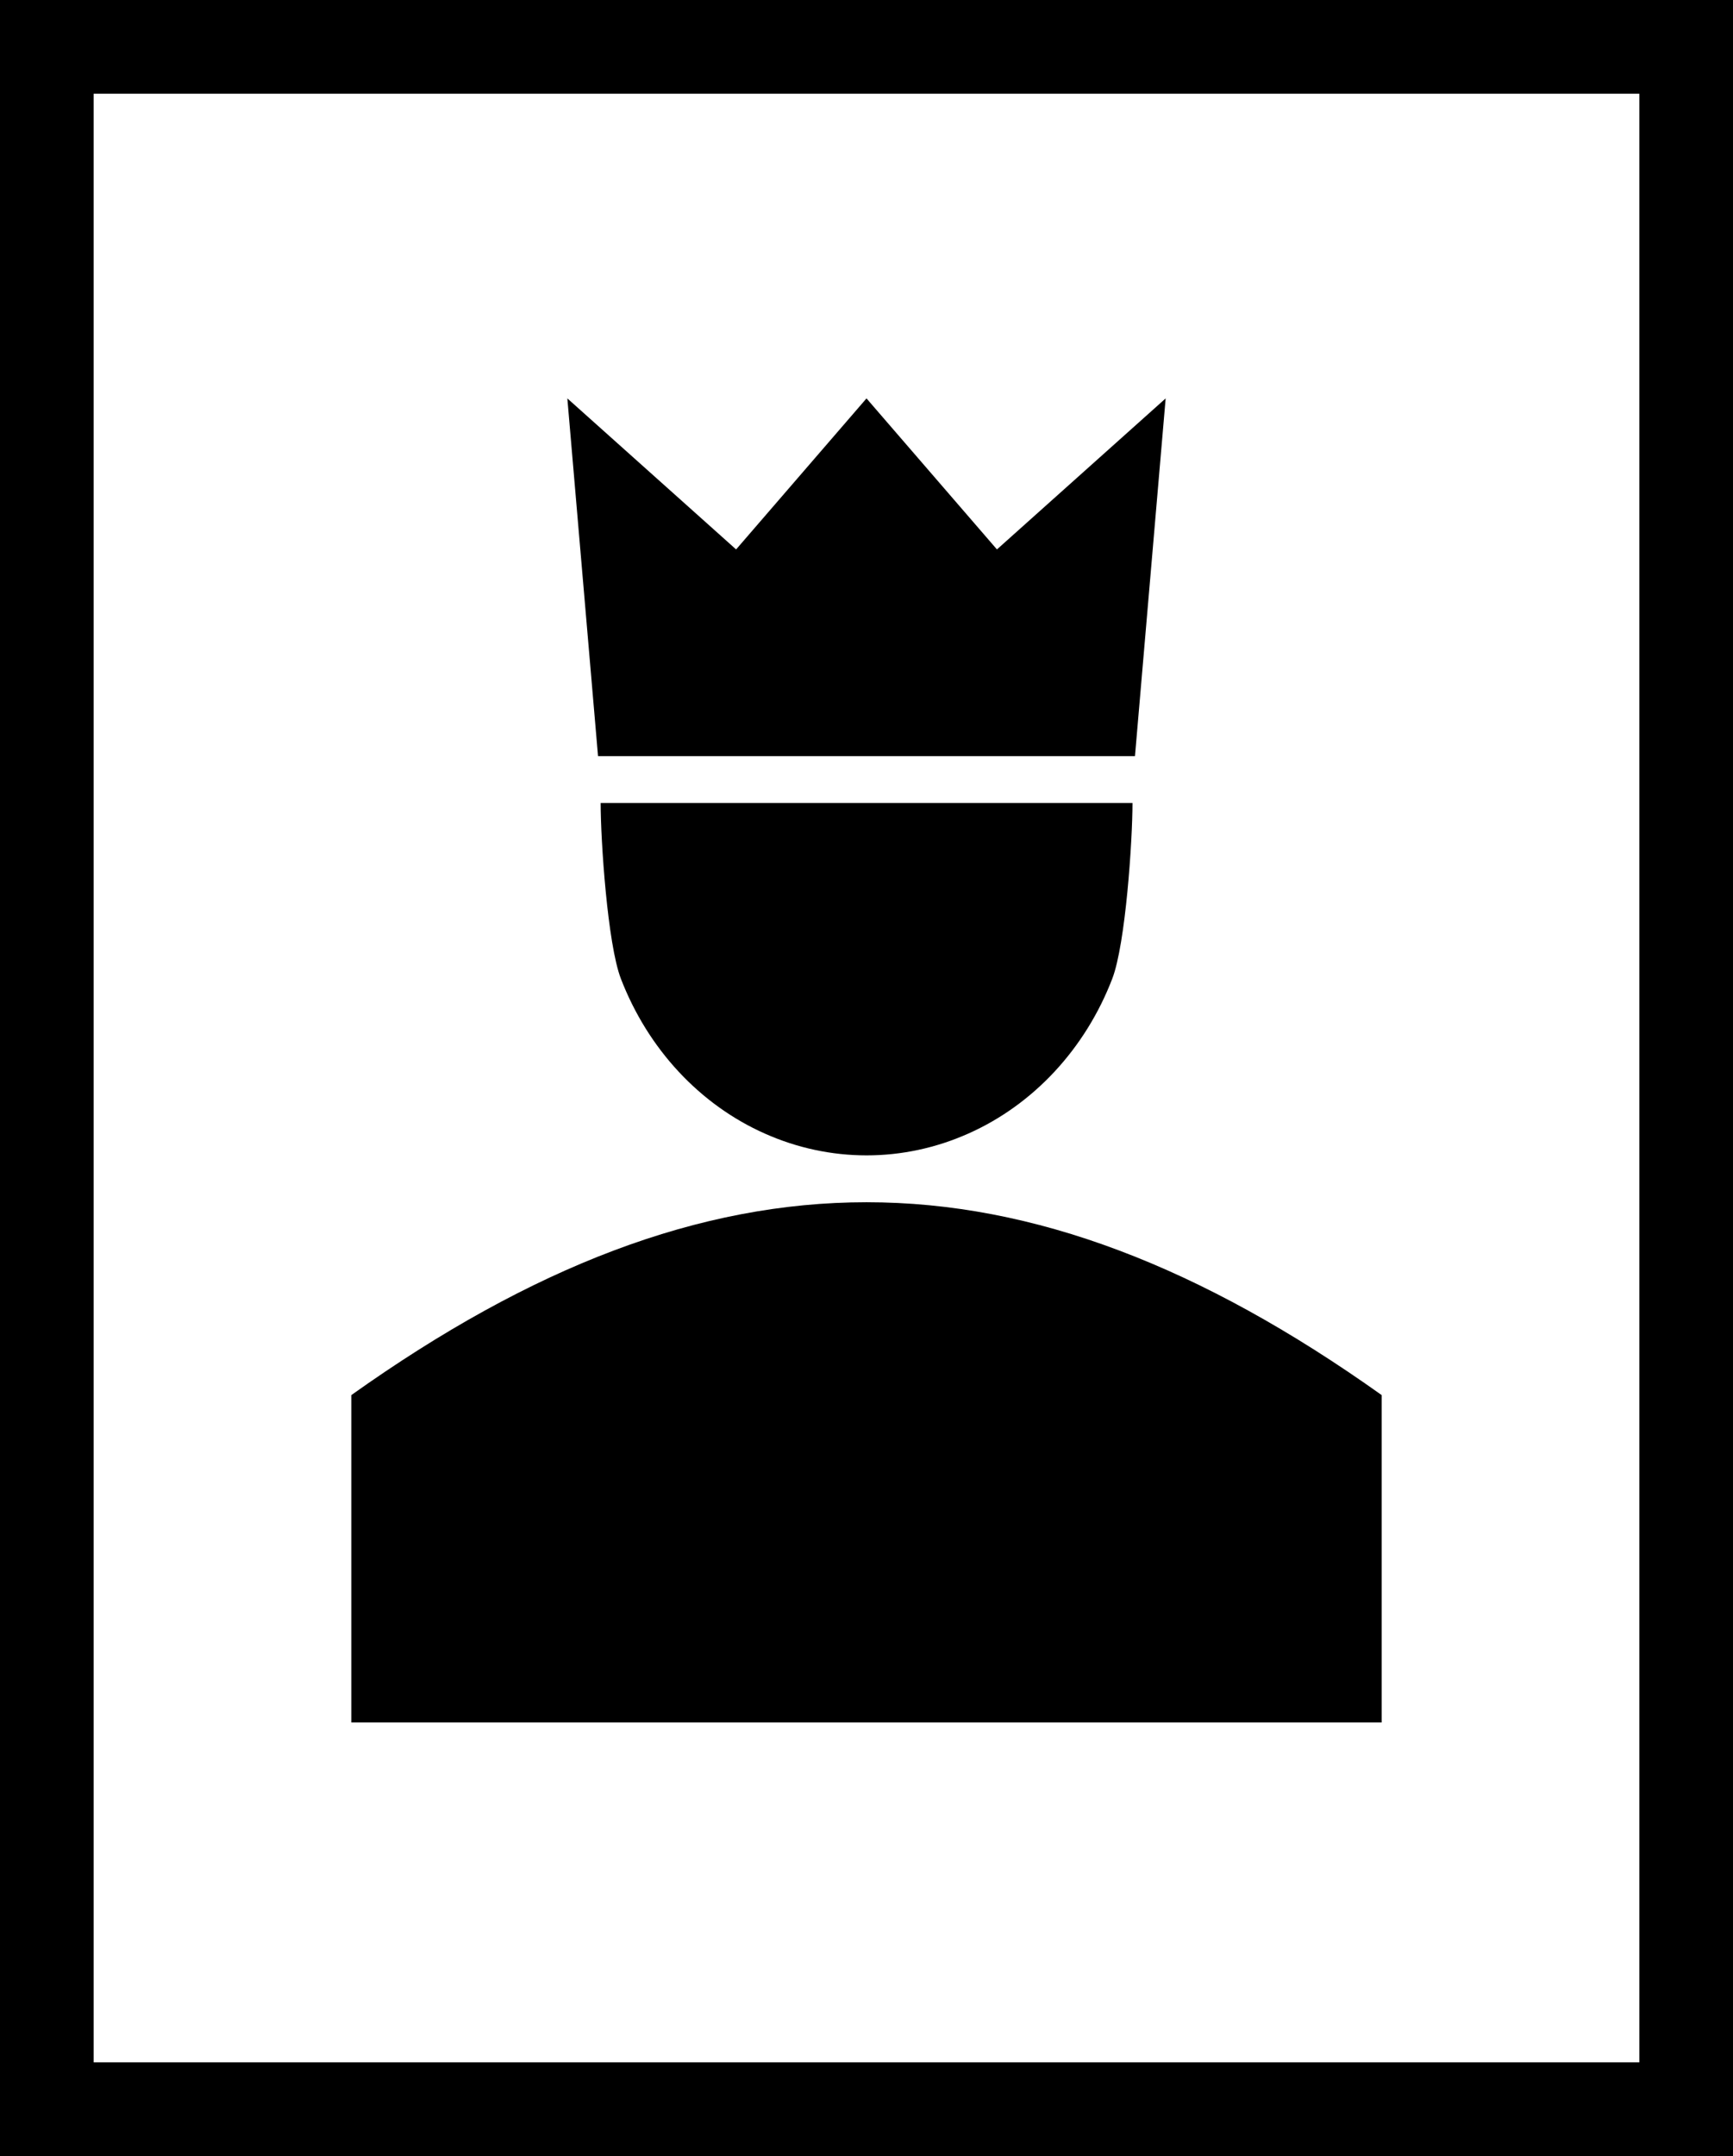 <svg width="37" height="46" viewBox="0 0 37 46" fill="none" xmlns="http://www.w3.org/2000/svg">
<rect x="1" y="1" width="35" height="44" stroke="black" stroke-width="2"/>
<g clip-path="url(#clip0_13041_14806)">
<path d="M12.113 8.5L15.716 11.722L18.5 8.5L21.285 11.722L24.887 8.5L24.232 16.132H12.768L12.113 8.5Z" fill="black"/>
<path d="M7.5 29.765C15.216 24.278 21.784 24.278 29.5 29.765V36.749H7.5V29.765Z" fill="black"/>
<path d="M24.179 17.132C24.179 17.933 24.032 20.141 23.747 20.881C23.462 21.622 23.043 22.295 22.516 22.862C21.989 23.429 21.363 23.879 20.674 24.185C19.985 24.492 19.247 24.65 18.502 24.65C17.756 24.65 17.018 24.492 16.329 24.185C15.64 23.879 15.014 23.429 14.487 22.862C13.96 22.295 13.542 21.622 13.256 20.881C12.971 20.141 12.824 17.933 12.824 17.132H18.502H24.179Z" fill="black"/>
</g>
<defs>
<clipPath id="clip0_13041_14806">
<rect width="22" height="29" fill="white" transform="translate(7.5 8.5)"/>
</clipPath>
</defs>
</svg>
